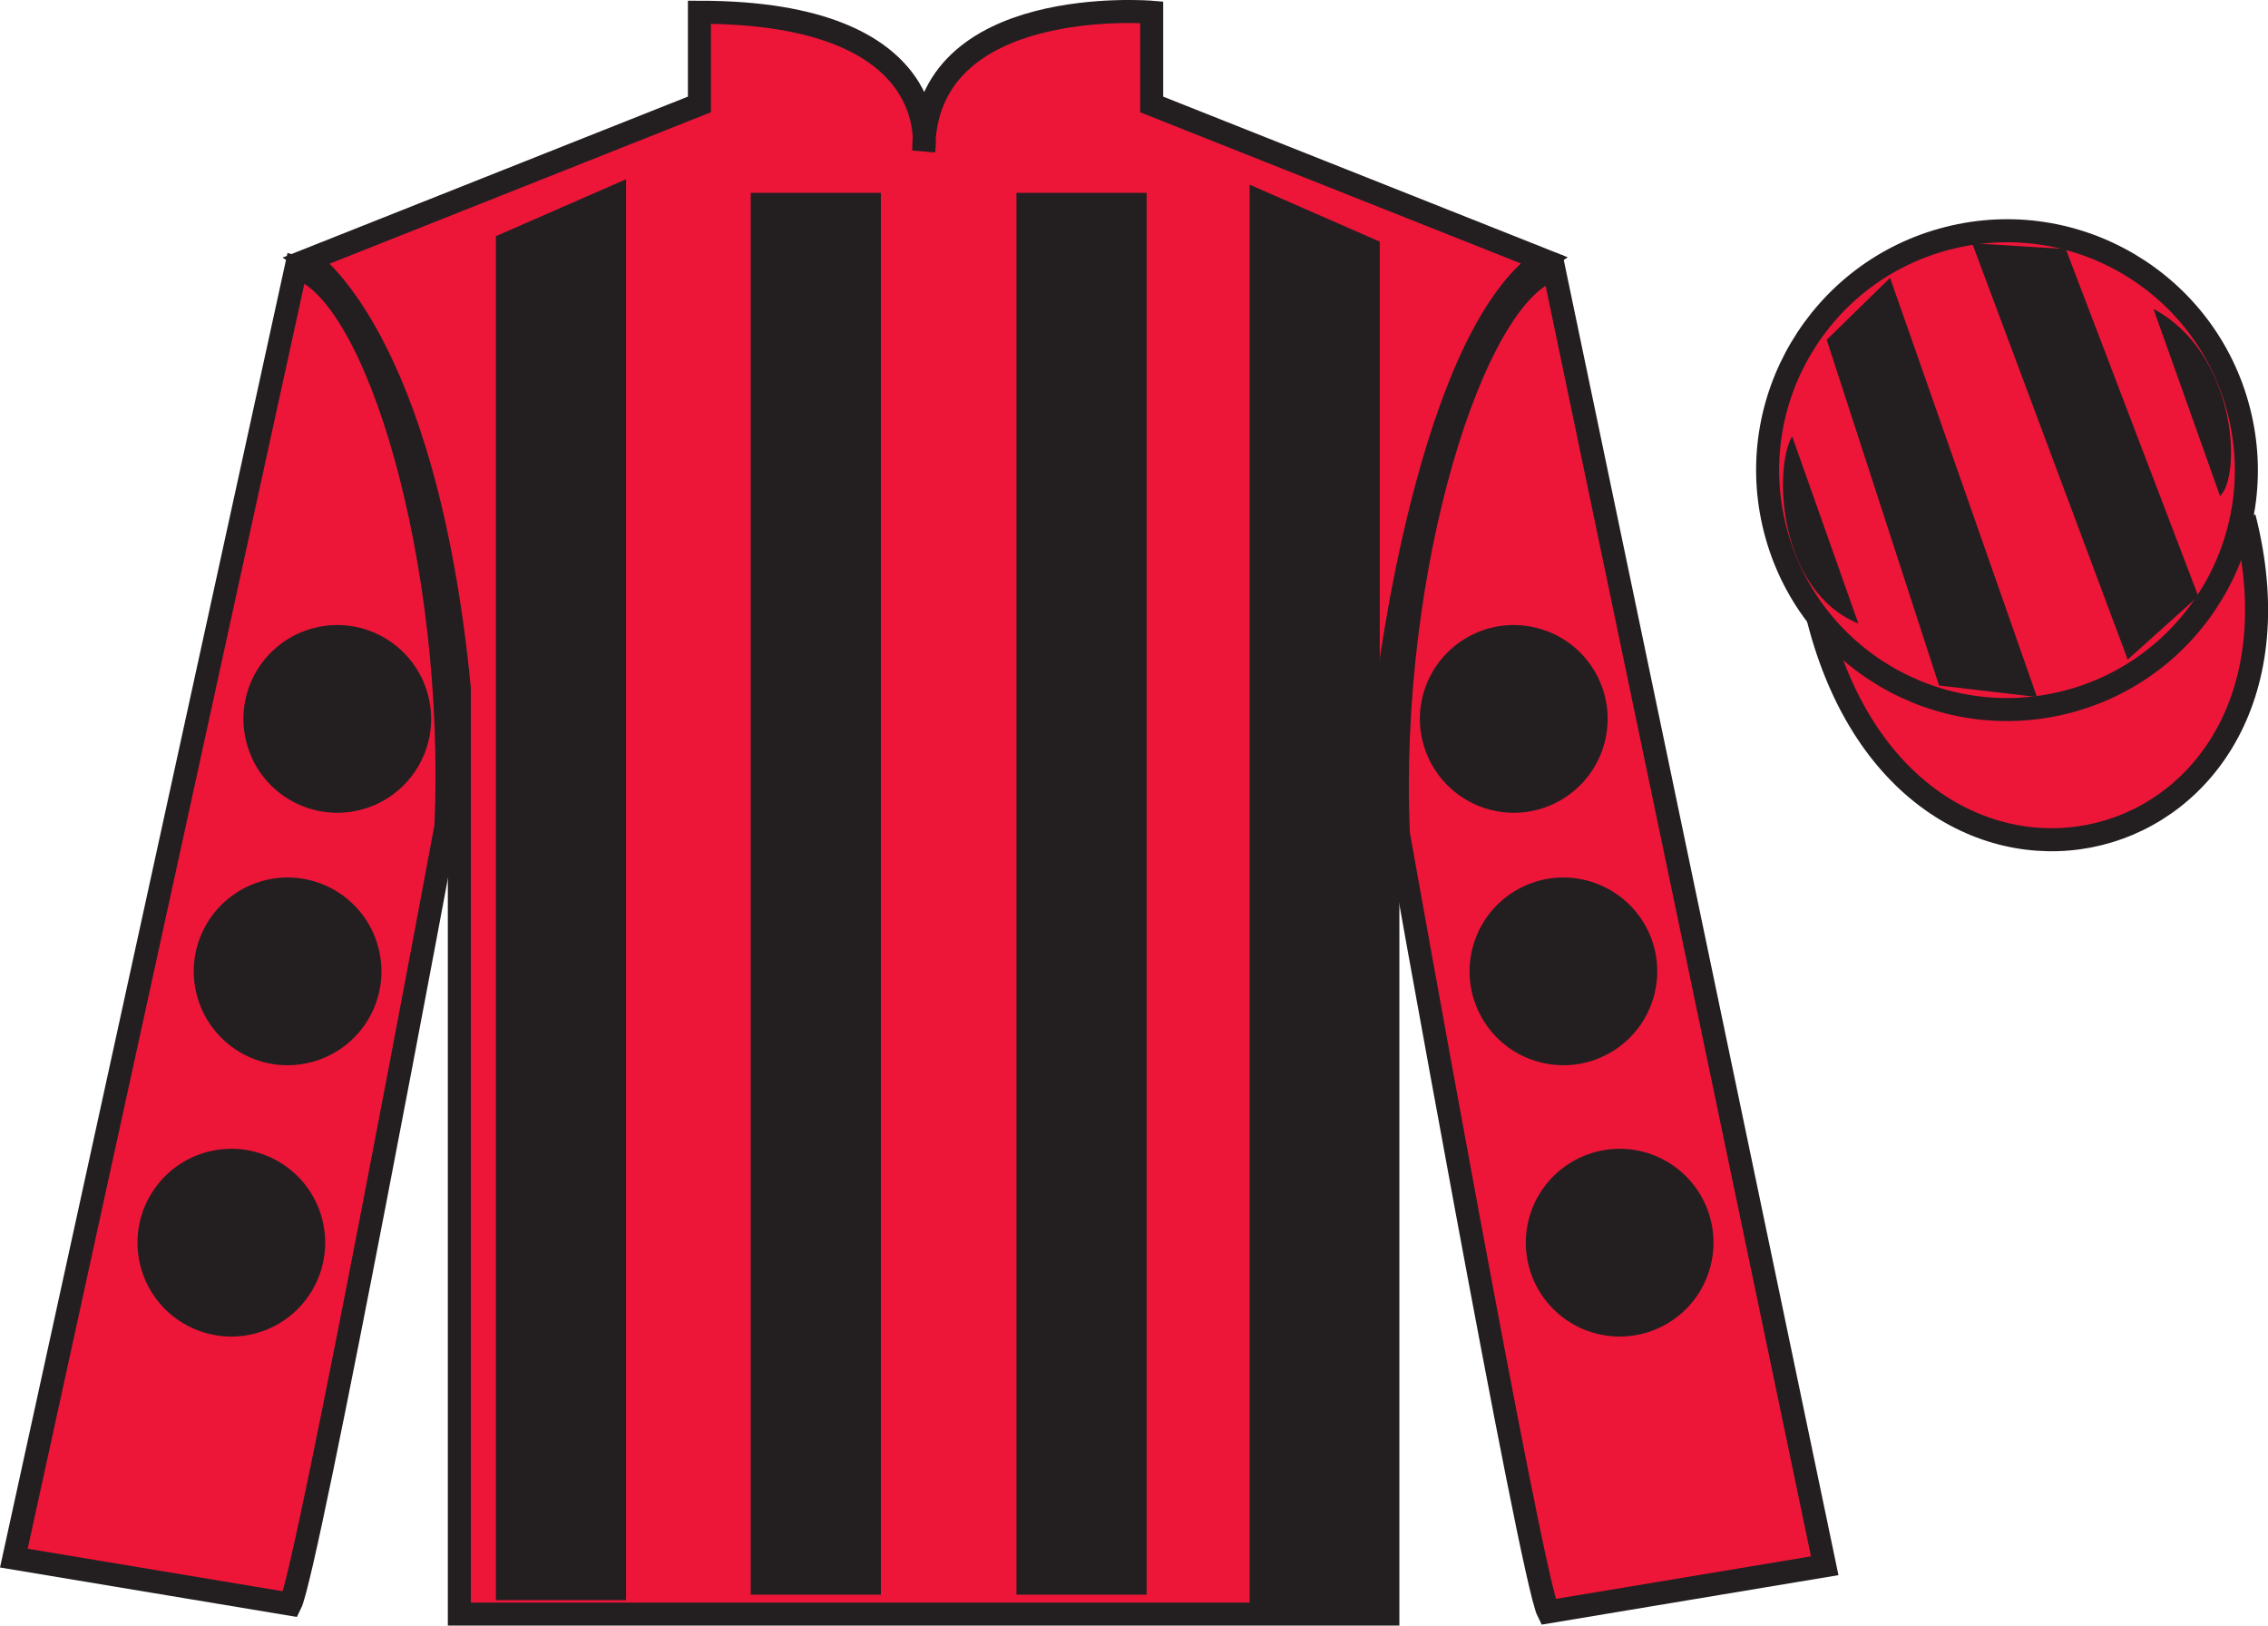 <?xml version="1.0" encoding="UTF-8"?>
<svg xmlns="http://www.w3.org/2000/svg" xmlns:xlink="http://www.w3.org/1999/xlink" width="98.42pt" height="70.53pt" viewBox="0 0 98.42 70.53" version="1.1">
<g id="surface0">
<path style=" stroke:none;fill-rule:nonzero;fill:rgb(92.863%,8.783%,22.277%);fill-opacity:1;" d="M 13.352 11.281 C 13.352 11.281 18.434 14.531 19.934 29.863 C 19.934 29.863 19.934 44.863 19.934 70.031 L 60.227 70.031 L 60.227 29.699 C 60.227 29.699 62.016 14.699 66.977 11.281 L 49.977 4.531 L 49.977 0.531 C 49.977 0.531 40.086 -0.301 40.086 6.531 C 40.086 6.531 41.102 0.531 30.352 0.531 L 30.352 4.531 L 13.352 11.281 "/>
<path style="fill:none;stroke-width:10;stroke-linecap:butt;stroke-linejoin:miter;stroke:rgb(13.73%,12.16%,12.549%);stroke-opacity:1;stroke-miterlimit:4;" d="M 133.516 592.487 C 133.516 592.487 184.336 559.987 199.336 406.667 C 199.336 406.667 199.336 256.667 199.336 4.987 L 602.266 4.987 L 602.266 408.308 C 602.266 408.308 620.156 558.308 669.766 592.487 L 499.766 659.987 L 499.766 699.987 C 499.766 699.987 400.859 708.308 400.859 639.987 C 400.859 639.987 411.016 699.987 303.516 699.987 L 303.516 659.987 L 133.516 592.487 Z M 133.516 592.487 " transform="matrix(0.1,0,0,-0.1,0,70.53)"/>
<path style=" stroke:none;fill-rule:nonzero;fill:rgb(92.863%,8.783%,22.277%);fill-opacity:1;" d="M 12.602 69.602 C 13.352 68.102 19.352 35.852 19.352 35.852 C 19.852 24.352 16.352 12.602 12.852 11.602 L 0.602 67.602 L 12.602 69.602 "/>
<path style="fill:none;stroke-width:10;stroke-linecap:butt;stroke-linejoin:miter;stroke:rgb(13.73%,12.16%,12.549%);stroke-opacity:1;stroke-miterlimit:4;" d="M 126.016 9.284 C 133.516 24.284 193.516 346.784 193.516 346.784 C 198.516 461.784 163.516 579.284 128.516 589.284 L 6.016 29.284 L 126.016 9.284 Z M 126.016 9.284 " transform="matrix(0.1,0,0,-0.1,0,70.53)"/>
<path style=" stroke:none;fill-rule:nonzero;fill:rgb(92.863%,8.783%,22.277%);fill-opacity:1;" d="M 79.184 67.934 L 67.434 11.684 C 63.934 12.684 60.184 24.684 60.684 36.184 C 60.684 36.184 66.434 68.434 67.184 69.934 L 79.184 67.934 "/>
<path style="fill:none;stroke-width:10;stroke-linecap:butt;stroke-linejoin:miter;stroke:rgb(13.73%,12.16%,12.549%);stroke-opacity:1;stroke-miterlimit:4;" d="M 791.836 25.964 L 674.336 588.464 C 639.336 578.464 601.836 458.464 606.836 343.464 C 606.836 343.464 664.336 20.964 671.836 5.964 L 791.836 25.964 Z M 791.836 25.964 " transform="matrix(0.1,0,0,-0.1,0,70.53)"/>
<path style="fill-rule:nonzero;fill:rgb(92.863%,8.783%,22.277%);fill-opacity:1;stroke-width:10;stroke-linecap:butt;stroke-linejoin:miter;stroke:rgb(13.73%,12.16%,12.549%);stroke-opacity:1;stroke-miterlimit:4;" d="M 789.023 436.863 C 828.711 281.238 1012.695 328.816 973.906 480.808 " transform="matrix(0.1,0,0,-0.1,0,70.53)"/>
<path style=" stroke:none;fill-rule:nonzero;fill:rgb(13.73%,12.16%,12.549%);fill-opacity:1;" d="M 21.52 10.246 L 21.52 69.426 L 27.168 69.426 L 27.168 7.777 L 21.52 10.246 "/>
<path style=" stroke:none;fill-rule:nonzero;fill:rgb(13.73%,12.16%,12.549%);fill-opacity:1;" d="M 59.875 10.484 L 59.875 69.66 L 54.227 69.66 L 54.227 8.012 L 59.875 10.484 "/>
<path style=" stroke:none;fill-rule:nonzero;fill:rgb(13.73%,12.16%,12.549%);fill-opacity:1;" d="M 32.578 69.188 L 38.227 69.188 L 38.227 8.367 L 32.578 8.367 L 32.578 69.188 Z M 32.578 69.188 "/>
<path style=" stroke:none;fill-rule:nonzero;fill:rgb(13.73%,12.16%,12.549%);fill-opacity:1;" d="M 44.109 69.188 L 49.758 69.188 L 49.758 8.367 L 44.109 8.367 L 44.109 69.188 Z M 44.109 69.188 "/>
<path style=" stroke:none;fill-rule:nonzero;fill:rgb(92.863%,8.783%,22.277%);fill-opacity:1;" d="M 89.66 30.461 C 95.219 29.043 98.574 23.387 97.156 17.832 C 95.738 12.273 90.082 8.918 84.527 10.336 C 78.969 11.754 75.613 17.41 77.031 22.965 C 78.449 28.523 84.102 31.879 89.66 30.461 "/>
<path style="fill:none;stroke-width:10;stroke-linecap:butt;stroke-linejoin:miter;stroke:rgb(13.73%,12.16%,12.549%);stroke-opacity:1;stroke-miterlimit:4;" d="M 896.602 400.691 C 952.188 414.87 985.742 471.433 971.562 526.98 C 957.383 582.566 900.82 616.12 845.273 601.941 C 789.688 587.761 756.133 531.198 770.312 475.652 C 784.492 420.066 841.016 386.511 896.602 400.691 Z M 896.602 400.691 " transform="matrix(0.1,0,0,-0.1,0,70.53)"/>
<path style=" stroke:none;fill-rule:nonzero;fill:rgb(13.73%,12.16%,12.549%);fill-opacity:1;" d="M 77.77 18.93 L 80.645 27.055 C 77.145 25.617 76.957 20.305 77.77 18.93 "/>
<path style=" stroke:none;fill-rule:nonzero;fill:rgb(13.73%,12.16%,12.549%);fill-opacity:1;" d="M 79.27 14.742 L 84.145 29.742 L 88.395 30.242 L 82.02 12.055 L 79.27 14.742 "/>
<path style=" stroke:none;fill-rule:nonzero;fill:rgb(13.73%,12.16%,12.549%);fill-opacity:1;" d="M 85.582 10.555 L 92.332 28.617 L 95.395 25.867 L 89.645 10.805 L 85.582 10.555 "/>
<path style=" stroke:none;fill-rule:nonzero;fill:rgb(13.73%,12.16%,12.549%);fill-opacity:1;" d="M 96.34 21.523 L 93.449 13.402 C 97.078 15.336 97.277 20.645 96.34 21.523 "/>
<path style=" stroke:none;fill-rule:nonzero;fill:rgb(13.73%,12.16%,12.549%);fill-opacity:1;" d="M 66.836 46.09 C 69.016 46.648 71.234 45.332 71.789 43.152 C 72.348 40.973 71.031 38.758 68.852 38.199 C 66.676 37.641 64.457 38.957 63.898 41.137 C 63.344 43.316 64.656 45.535 66.836 46.09 "/>
<path style=" stroke:none;fill-rule:nonzero;fill:rgb(13.73%,12.16%,12.549%);fill-opacity:1;" d="M 64.684 35.137 C 66.859 35.695 69.078 34.379 69.637 32.199 C 70.195 30.02 68.879 27.801 66.699 27.246 C 64.52 26.688 62.301 28.004 61.742 30.184 C 61.188 32.363 62.504 34.578 64.684 35.137 "/>
<path style=" stroke:none;fill-rule:nonzero;fill:rgb(13.73%,12.16%,12.549%);fill-opacity:1;" d="M 69.277 57.863 C 71.457 58.418 73.676 57.105 74.23 54.926 C 74.789 52.746 73.473 50.527 71.293 49.969 C 69.117 49.414 66.898 50.73 66.34 52.906 C 65.781 55.086 67.098 57.305 69.277 57.863 "/>
<path style=" stroke:none;fill-rule:nonzero;fill:rgb(13.73%,12.16%,12.549%);fill-opacity:1;" d="M 13.488 46.09 C 11.309 46.648 9.094 45.332 8.535 43.152 C 7.977 40.973 9.293 38.758 11.473 38.199 C 13.652 37.641 15.871 38.957 16.426 41.137 C 16.984 43.316 15.668 45.535 13.488 46.09 "/>
<path style=" stroke:none;fill-rule:nonzero;fill:rgb(13.73%,12.16%,12.549%);fill-opacity:1;" d="M 15.645 35.137 C 13.465 35.695 11.246 34.379 10.691 32.199 C 10.133 30.02 11.449 27.801 13.629 27.246 C 15.805 26.688 18.023 28.004 18.582 30.184 C 19.141 32.363 17.824 34.578 15.645 35.137 "/>
<path style=" stroke:none;fill-rule:nonzero;fill:rgb(13.73%,12.16%,12.549%);fill-opacity:1;" d="M 11.047 57.863 C 8.867 58.418 6.652 57.105 6.094 54.926 C 5.535 52.746 6.852 50.527 9.031 49.969 C 11.211 49.414 13.43 50.73 13.984 52.906 C 14.543 55.086 13.227 57.305 11.047 57.863 "/>
</g>
</svg>

